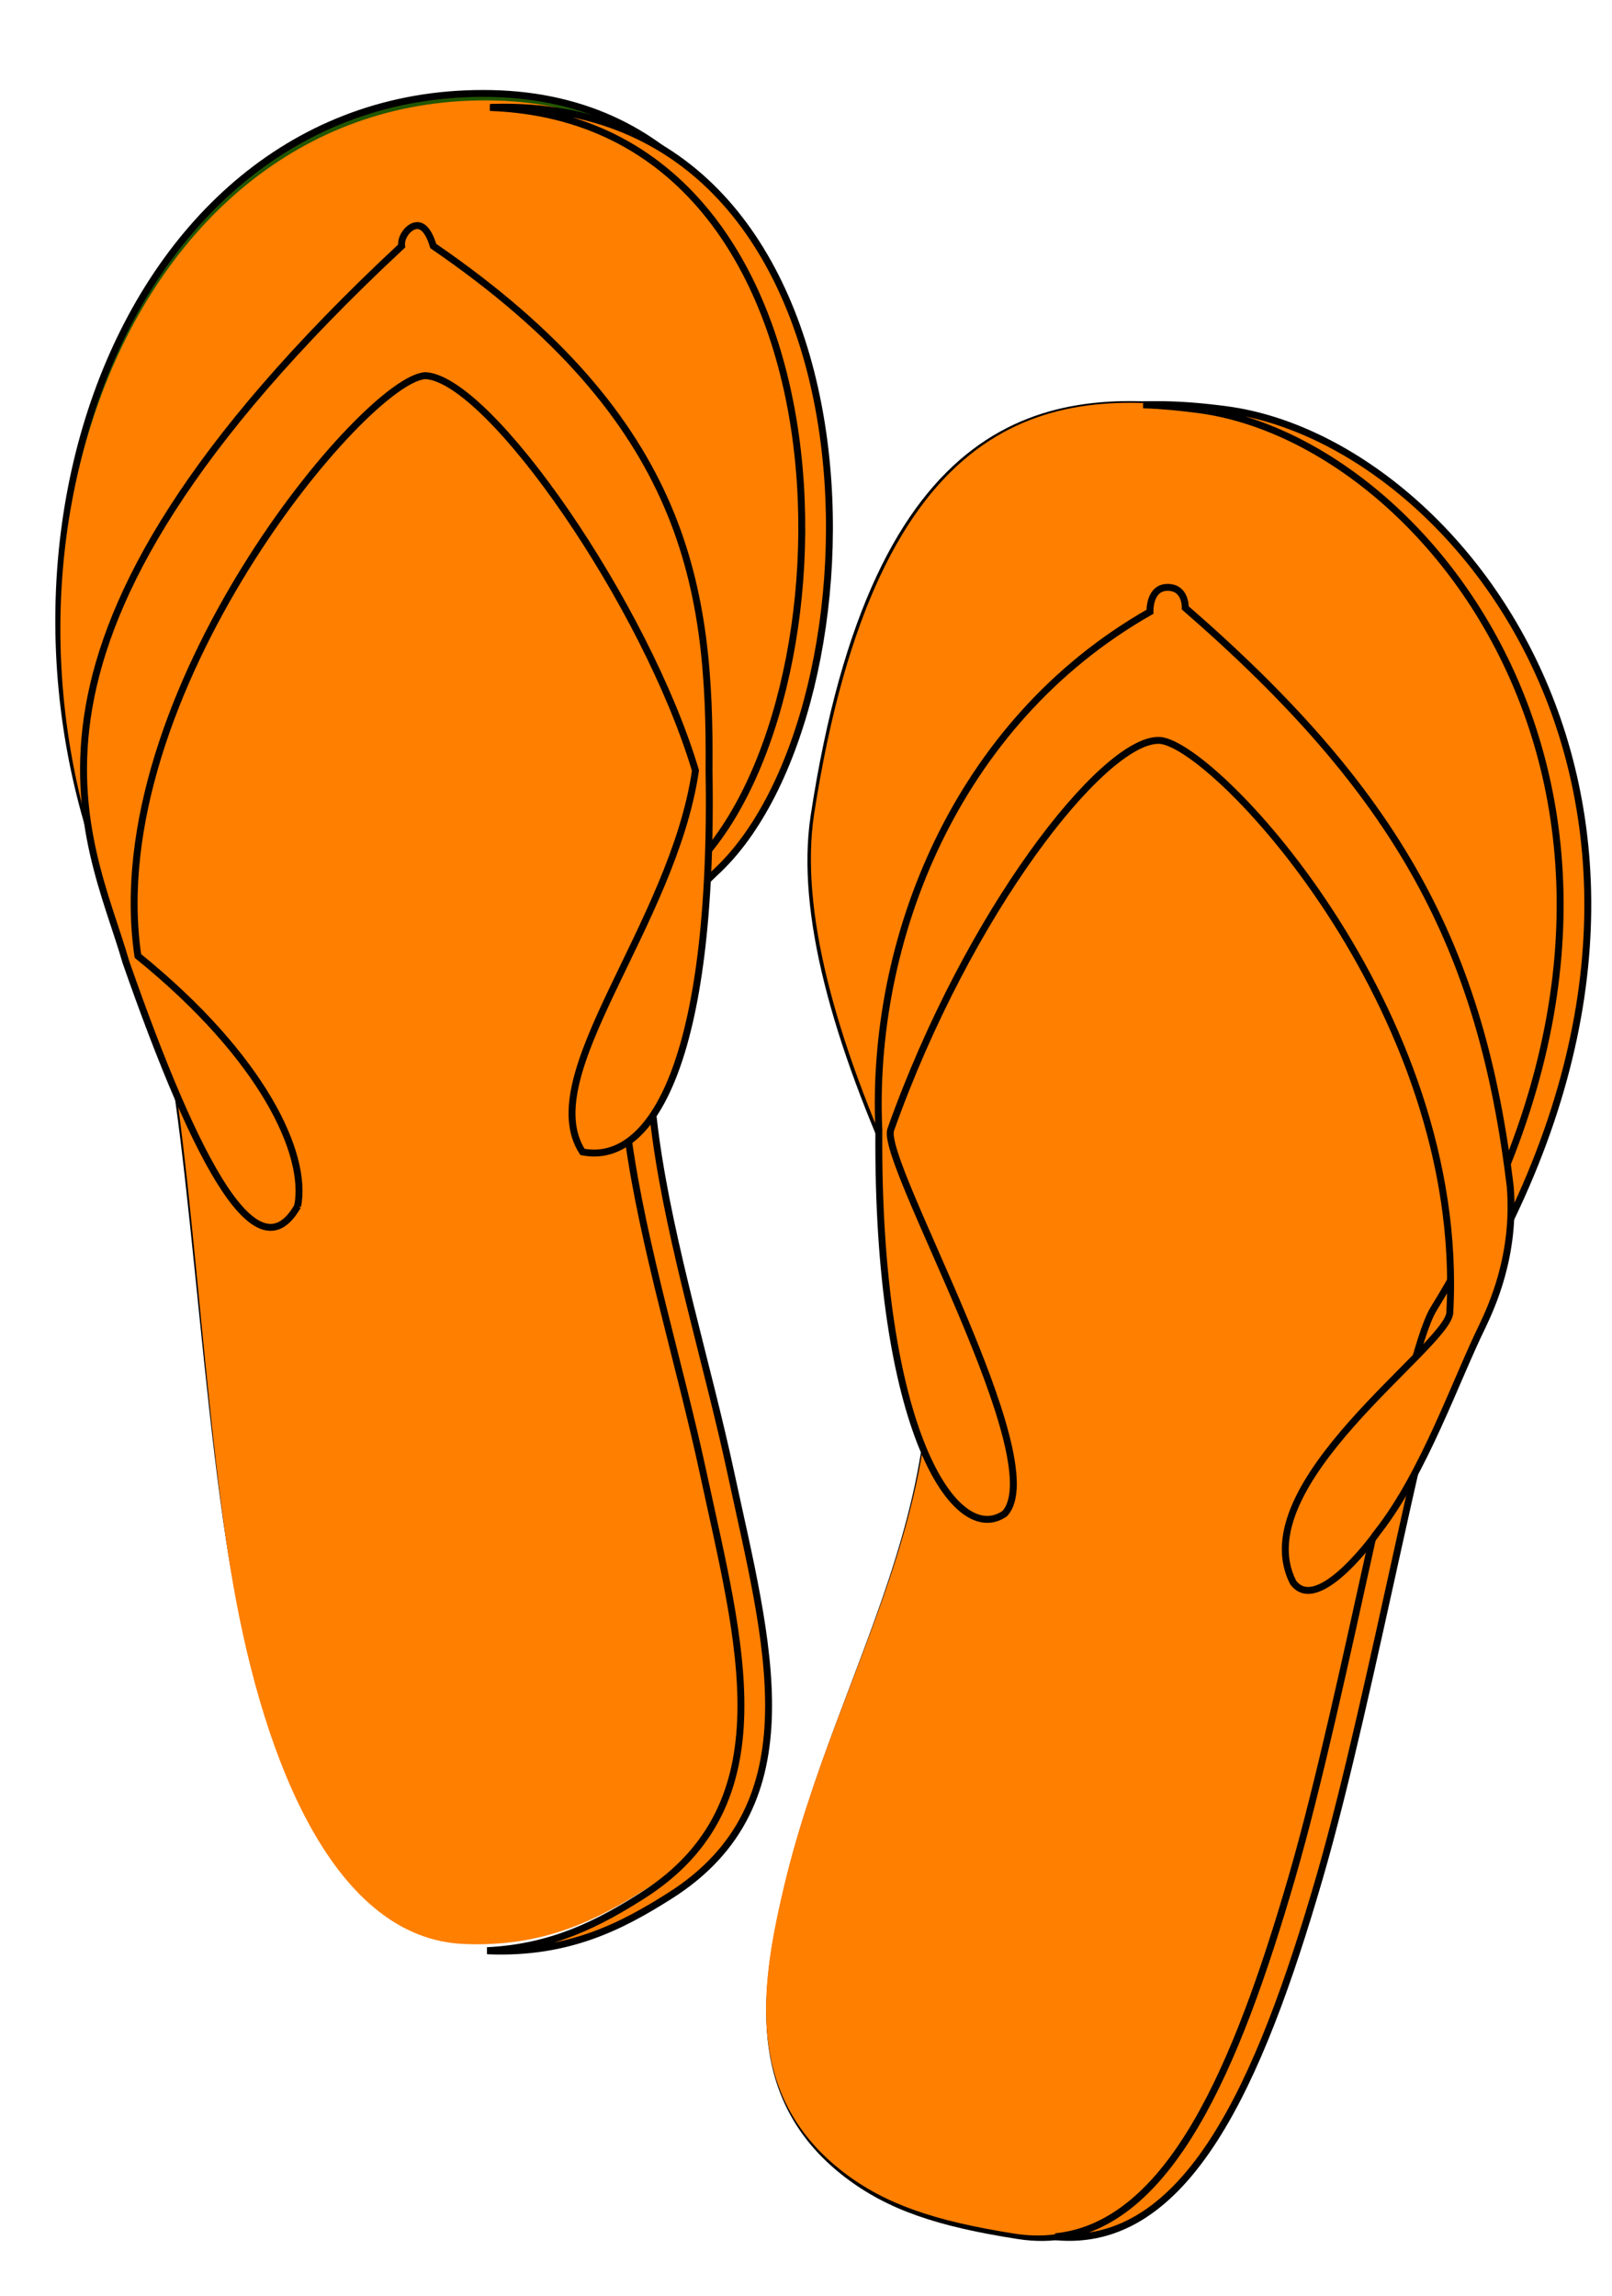 <?xml version="1.0"?><svg width="233.156" height="332.054" xmlns="http://www.w3.org/2000/svg" xmlns:xlink="http://www.w3.org/1999/xlink">
 <title>Pink flip flops</title>
 <defs>
  <linearGradient id="linearGradient4017">
   <stop offset="0" id="stop4019" stop-color="#00ffff"/>
   <stop id="stop4033" offset="0.08" stop-color="#007fff"/>
   <stop id="stop4031" offset="0.16" stop-color="#0000ff"/>
   <stop id="stop4029" offset="0.24" stop-color="#8000ff"/>
   <stop id="stop4027" offset="0.32" stop-color="#ff00ff"/>
   <stop id="stop4025" offset="0.4" stop-color="#ff0080"/>
   <stop offset="0.48" id="stop4035" stop-color="#ff0000"/>
   <stop id="stop4037" offset="0.56" stop-color="#ff8000"/>
   <stop offset="0.65" id="stop4039" stop-color="#ffff00"/>
   <stop id="stop4041" offset="0.75" stop-color="#7fff00"/>
   <stop offset="0.89" id="stop4043" stop-color="#00ff00"/>
   <stop offset="1" id="stop4021" stop-color="#00ff80"/>
  </linearGradient>
  <linearGradient xlink:href="#linearGradient4017" id="linearGradient4023" x1="-288.263" y1="269.986" x2="-287.618" y2="-26.146" gradientUnits="userSpaceOnUse"/>
  <linearGradient xlink:href="#linearGradient4017" id="linearGradient4052" x1="0.489" y1="1.064" x2="0.552" y2="-0.008"/>
  <radialGradient id="svg_1" spreadMethod="pad" cx="0.508" cy="0.496" r="0.623">
   <stop stop-color="#963496" offset="0"/>
   <stop stop-color="#69cb69" offset="1"/>
   <stop stop-color="0" stop-opacity="0" offset="1.02"/>
  </radialGradient>
  <radialGradient id="svg_2" spreadMethod="pad" cx="0.48" cy="0.457" r="0.548">
   <stop stop-color="#f756f7" stop-opacity="0.992" offset="0"/>
   <stop stop-color="#7f007f" stop-opacity="0.996" offset="1"/>
   <stop stop-color="0" stop-opacity="0" offset="1.02"/>
  </radialGradient>
  <radialGradient id="svg_3" spreadMethod="pad" cx="0.48" cy="0.457" r="0.548">
   <stop stop-color="#f756f7" stop-opacity="0.992" offset="0"/>
   <stop stop-color="#660466" stop-opacity="0.996" offset="1"/>
   <stop stop-color="0" stop-opacity="0" offset="1.02"/>
  </radialGradient>
  <radialGradient id="svg_4" spreadMethod="pad" cx="0.48" cy="0.457" r="0.548">
   <stop stop-color="#f280f2" stop-opacity="0.988" offset="0"/>
   <stop stop-color="#660466" stop-opacity="0.996" offset="1"/>
   <stop stop-color="0" stop-opacity="0" offset="1.02"/>
  </radialGradient>
  <radialGradient id="svg_5" spreadMethod="pad" cx="0.48" cy="0.457" r="0.548">
   <stop stop-color="#f280f2" stop-opacity="0.984" offset="0"/>
   <stop stop-color="#660466" stop-opacity="0.996" offset="1"/>
   <stop stop-color="0" stop-opacity="0" offset="1.02"/>
  </radialGradient>
  <pattern xlink:href="#pattern4049" id="pattern4782" patternTransform="matrix(0.97, 0.245, -0.245, 0.97, -382.108, -192.813)"/>
  <pattern xlink:href="#pattern4049" id="pattern4778" patternTransform="matrix(0.988, -0.155, 0.155, 0.988, -481.085, 44.553)"/>
  <pattern patternUnits="userSpaceOnUse" width="15.188" height="297.473" patternTransform="translate(-460.813, -37.188)" id="pattern4049">
   <path d="m2.514,2.539c0,4.977 10.161,11.267 10.161,16.244c0,5.853 -10.161,10.392 -10.161,16.244c0,5.346 10.161,10.899 10.161,16.244c0,5.484 -10.161,10.76 -10.161,16.244c0,5.853 10.161,10.392 10.161,16.244c0,4.977 -10.161,11.267 -10.161,16.244c0,5.807 10.161,10.438 10.161,16.244c0,5.023 -10.161,11.221 -10.161,16.244c0,5.346 10.161,10.899 10.161,16.244c0,5.484 -10.161,10.76 -10.161,16.244c0,5.576 10.161,10.668 10.161,16.244c0,5.253 -10.161,10.991 -10.161,16.244c0,5.53 10.161,10.714 10.161,16.244c0,5.3 -10.161,10.945 -10.161,16.244c0,5.76 10.161,10.484 10.161,16.244c0,5.069 -10.161,11.175 -10.161,16.244c0,5.3 10.161,10.945 10.161,16.244c0,5.53 -10.161,10.714 -10.161,16.244" id="path4045" stroke-miterlimit="4" stroke-linecap="round" stroke-width="5" stroke="url(#linearGradient4052)" fill="none"/>
  </pattern>
 </defs>
 <g>
  <title>Layer 1</title>
  <g id="g4790">
   <path id="path3210" d="m113.458,274.922c-3.189,14.072 -4.622,29.07 9.104,39.547c6.109,4.663 13.255,7.032 24.753,8.82c19.812,3.08 30.658,-21.182 39.547,-51.781c7.796,-26.837 16.18,-75.238 20.485,-82.224c43.43,-70.485 0.35,-125.403 -33.857,-130.023c-21.301,-2.877 -46.786,-0.409 -55.765,58.894c-2.009,13.639 2.963,32.077 13.088,54.058c12.962,41.301 -9.41,66.708 -17.355,102.709z" stroke-width="1px" stroke="#000000" fill="#ff7f00"/>
   <path d="m112.995,274.52c-3.232,14.062 -4.711,29.055 8.983,39.575c6.095,4.682 13.233,7.073 24.725,8.896c19.803,3.141 30.723,-21.088 39.706,-51.66c7.879,-26.813 16.411,-75.188 20.737,-82.161c43.646,-70.352 0.735,-125.401 -33.458,-130.126c-21.292,-2.942 -46.785,-0.553 -55.945,58.723c-2.051,13.633 2.865,32.086 12.922,54.097c12.835,41.341 -9.615,66.678 -17.671,102.655l0,0z" id="path4780" fill="#ff7f00"/>
   <path id="path3214" d="m167.286,58.509c-0.639,0.002 -1.297,0.006 -1.938,0.031c2.753,0.092 5.494,0.359 8.156,0.719c34.207,4.619 77.274,59.546 33.844,130.031c-4.305,6.986 -12.704,55.382 -20.5,82.219c-8.056,27.731 -17.7,50.25 -34.188,51.938c18.966,1.804 29.501,-22.035 38.188,-51.938c7.796,-26.837 16.195,-75.233 20.5,-82.219c43.43,-70.485 0.363,-125.412 -33.844,-130.031c-3.328,-0.449 -6.765,-0.758 -10.219,-0.75z" stroke-width="1px" stroke="#000000" fill="#ff7f00"/>
   <path id="path3224" d="m199.359,221.408c0,0 -8.701,12.36 -12.33,7.407c-7.182,-14.124 22.254,-34.049 22.663,-38.956c2.492,-44.124 -34.757,-83.026 -42.177,-82.799c-8.056,0.077 -27.466,24.729 -38.694,56.334c-1.425,4.882 23.516,47.842 16.502,55.48c-7.101,4.981 -18.544,-12.054 -18.209,-55.48c-1.25,-27.32 11.025,-58.9 39.213,-74.928c0,0 -0.143,-3.529 2.551,-3.529c2.694,0 2.551,2.96 2.551,2.96c30.919,26.852 42.853,49.091 47.013,83.748c0.783,9.915 -2.723,17.32 -3.99,20.038c-4.01,8.175 -8.423,21.122 -15.094,29.725l0,0z" stroke-width="1px" stroke="#000000" fill="#ff7f00"/>
  </g>
  <path id="path3212" d="m102.704,210.978c5.272,24.537 12.179,47.872 -8.82,61.17c-6.9,4.37 -14.581,8.415 -26.175,7.966c-18.5,-0.717 -28.865,-25.611 -33.573,-51.781c-5.207,-28.949 -6.895,-77.79 -12.803,-88.484c-30.006,-54.315 -4.954,-127.485 49.79,-126.324c55.494,1.178 54.469,87.631 29.305,110.676c-19.23,17.61 -4.432,55.557 2.276,86.777z" stroke-width="1px" stroke="#000000" fill="#225500"/>
  <path d="m102.379,212.134c5.16,24.561 11.959,47.927 -9.101,61.129c-6.92,4.338 -14.62,8.348 -26.212,7.846c-18.496,-0.802 -28.747,-25.743 -33.334,-51.935c-5.074,-28.972 -6.538,-77.821 -12.396,-88.542c-29.756,-54.452 -4.368,-127.507 50.37,-126.094c55.488,1.433 54.066,87.881 28.796,110.809c-19.311,17.522 -4.688,55.536 1.877,86.786z" id="path4776" fill="#ff7f00"/>
  <path id="path3216" d="m71.583,15.513c-0.242,0.005 -0.478,0.023 -0.719,0.031c54.727,1.945 53.612,87.717 28.562,110.656c-19.23,17.61 -4.427,55.561 2.281,86.781c5.272,24.537 12.187,47.857 -8.812,61.156c-6.124,3.878 -12.894,7.485 -22.438,7.938c0.084,0.004 0.166,0.028 0.25,0.031c11.594,0.449 19.287,-3.599 26.188,-7.969c20.999,-13.299 14.085,-36.619 8.812,-61.156c-6.708,-31.22 -21.512,-69.171 -2.281,-86.781c25.164,-23.044 26.182,-109.51 -29.312,-110.688c-0.855,-0.018 -1.69,-0.018 -2.531,0z" stroke-width="1px" stroke="#000000" fill="#ff7f00"/>
  <path id="path3227" d="m43.05,174.417c1.474,-7.483 -4.979,-21.505 -23.104,-36.181c-5.564,-37.804 33.13,-83.684 41.63,-83.914c9.279,0.579 31.831,33.105 39.015,57.105c-3.269,22.36 -23.466,44.129 -16.347,55.143c9.929,1.965 19.023,-13.066 18.309,-55.143c0.228,-26.155 -2.959,-50.566 -39.886,-75.85c-0.35,-1.186 -1.081,-2.956 -2.292,-2.961c-1.211,-0.005 -2.454,1.609 -2.285,2.961c-62.182,57.915 -45.102,85.318 -39.886,103.53c10.592,30.271 19.163,45.288 24.847,35.309l-0,0z" stroke-width="1px" stroke="#000000" fill="#ff7f00"/>
 </g>
</svg>